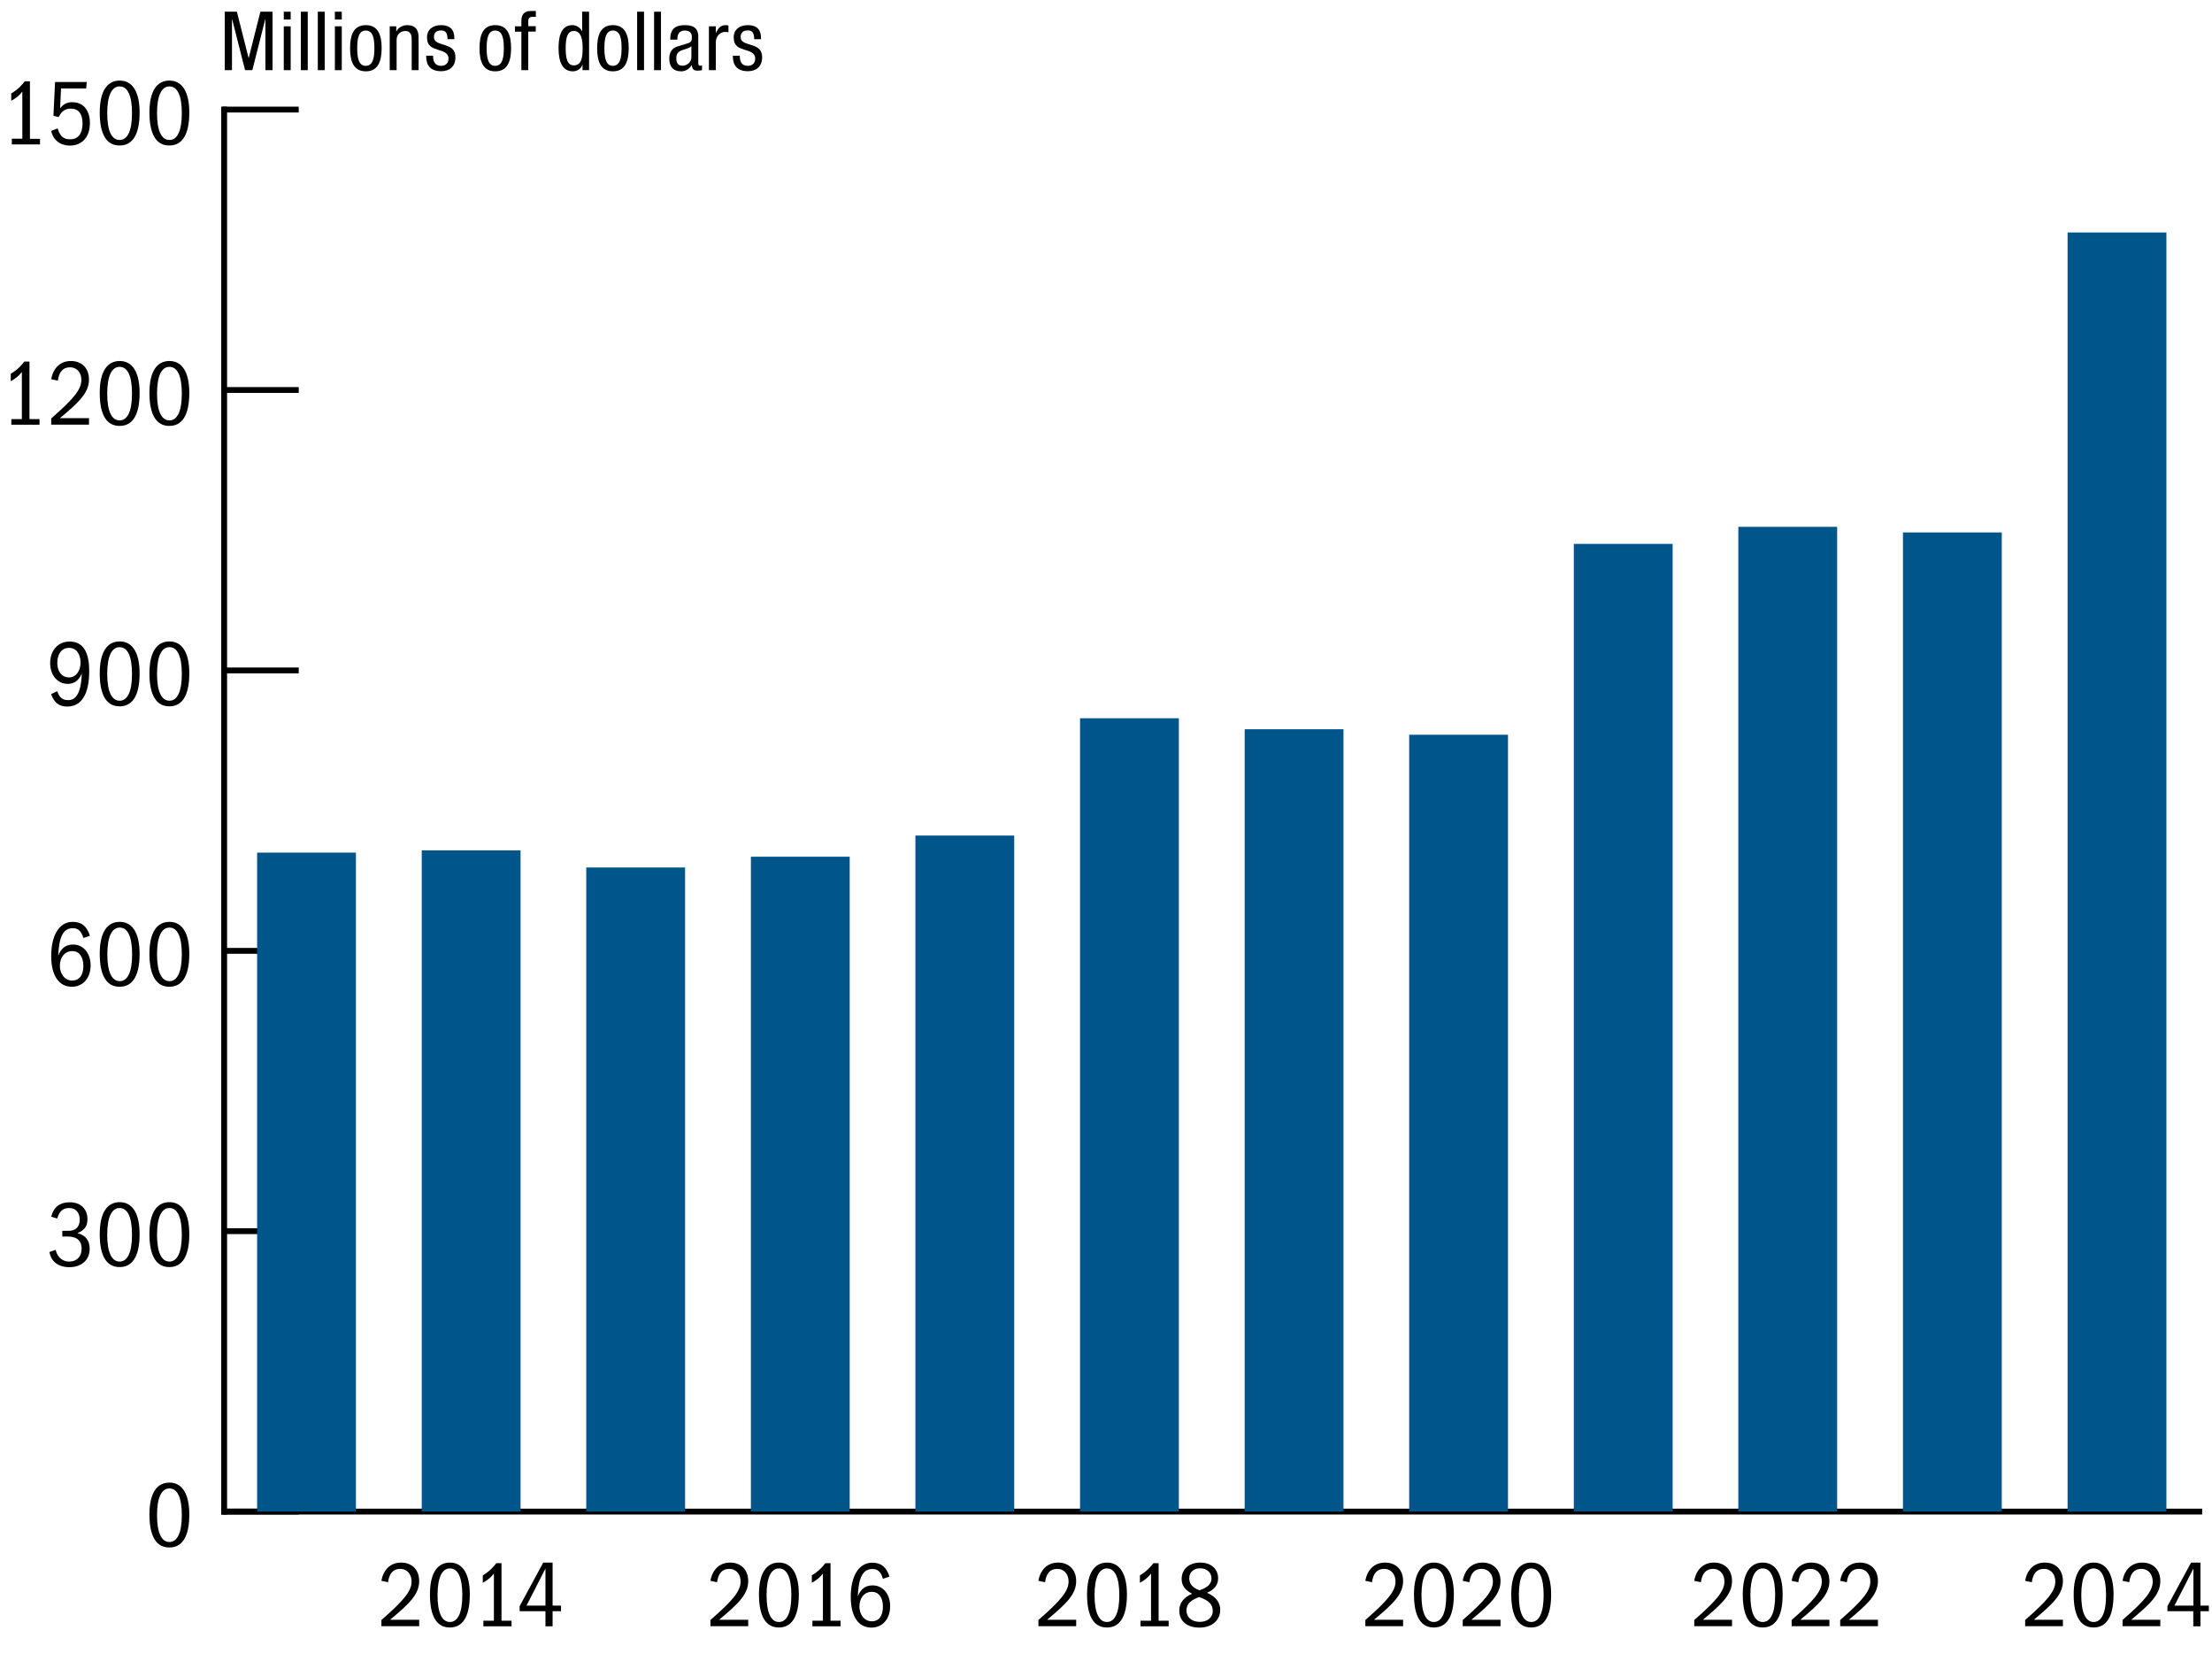 <?xml version="1.0" encoding="utf-8"?>
<!-- Generator: Adobe Illustrator 27.9.4, SVG Export Plug-In . SVG Version: 9.03 Build 54784)  -->
<svg version="1.1" xmlns="http://www.w3.org/2000/svg" xmlns:xlink="http://www.w3.org/1999/xlink" x="0px" y="0px"
	 viewBox="0 0 189.18 142.07" style="enable-background:new 0 0 189.18 142.07;" xml:space="preserve">
<style type="text/css">
	.st0{fill:none;stroke:#000000;stroke-width:0.5;stroke-linecap:square;stroke-miterlimit:10;}
	.st1{fill:#00558B;}
</style>
<g id="extras">
</g>
<g id="graph">
	<g>
		<path d="M19.22,1h1.04l1,3.96h0.01l1-3.96h1.04v5H22.7V1.63h-0.01L21.58,6h-0.62l-1.11-4.37h-0.01V6h-0.62V1z"/>
		<path d="M24.27,1h0.59v0.67h-0.59V1z M24.27,2.25h0.59V6h-0.59V2.25z"/>
		<path d="M25.73,1h0.59v5h-0.59V1z"/>
		<path d="M27.18,1h0.59v5h-0.59V1z"/>
		<path d="M28.64,1h0.59v0.67h-0.59V1z M28.64,2.25h0.59V6h-0.59V2.25z"/>
		<path d="M31.29,2.15c1.09,0,1.35,0.92,1.35,1.97S32.37,6.1,31.29,6.1c-1.09,0-1.35-0.92-1.35-1.98S30.2,2.15,31.29,2.15z
			 M32.02,4.12c0-0.81-0.11-1.51-0.75-1.51c-0.6,0-0.72,0.7-0.72,1.51s0.12,1.51,0.72,1.51C31.9,5.63,32.02,4.93,32.02,4.12z"/>
		<path d="M33.33,2.25h0.56v0.44h0.01c0.16-0.34,0.55-0.54,0.91-0.54c0.99,0,0.99,0.74,0.99,1.19V6h-0.59V3.41
			c0-0.29-0.02-0.76-0.55-0.76c-0.31,0-0.74,0.22-0.74,0.76V6h-0.59V2.25z"/>
		<path d="M38.27,3.34c0-0.48-0.13-0.74-0.55-0.74c-0.19,0-0.61,0.05-0.61,0.57c0,0.45,0.46,0.53,0.92,0.68
			c0.45,0.15,0.92,0.31,0.92,1.06c0,0.78-0.51,1.18-1.21,1.18c-1.27,0-1.29-0.95-1.29-1.33h0.59c0,0.46,0.12,0.87,0.7,0.87
			c0.19,0,0.62-0.09,0.62-0.62c0-0.5-0.47-0.62-0.92-0.76c-0.46-0.15-0.92-0.29-0.92-1.06c0-0.7,0.55-1.04,1.2-1.04
			c1.09,0,1.14,0.76,1.14,1.2H38.27z"/>
		<path d="M42.36,2.15c1.09,0,1.35,0.92,1.35,1.97S43.44,6.1,42.36,6.1c-1.09,0-1.35-0.92-1.35-1.98S41.27,2.15,42.36,2.15z
			 M43.09,4.12c0-0.81-0.11-1.51-0.75-1.51c-0.6,0-0.72,0.7-0.72,1.51s0.12,1.51,0.72,1.51C42.97,5.63,43.09,4.93,43.09,4.12z"/>
		<path d="M44.59,2.71h-0.55V2.25h0.55V1.8c0-0.57,0.25-0.86,0.81-0.86h0.43v0.5h-0.27c-0.25,0-0.38,0.1-0.38,0.36v0.44h0.64v0.46
			h-0.64V6h-0.59V2.71z"/>
		<path d="M50.38,6h-0.56V5.54h-0.01C49.73,5.82,49.4,6.1,49,6.1c-0.89,0-1.23-0.8-1.23-1.98c0-0.78,0.12-1.97,1.18-1.97
			c0.34,0,0.69,0.2,0.83,0.53h0.01V1h0.59V6z M49.07,5.59c0.64,0,0.76-0.61,0.76-1.47c0-0.73-0.12-1.47-0.76-1.47
			c-0.54,0-0.69,0.57-0.69,1.47S48.53,5.59,49.07,5.59z"/>
		<path d="M52.42,2.15c1.09,0,1.35,0.92,1.35,1.97S53.5,6.1,52.42,6.1c-1.09,0-1.35-0.92-1.35-1.98S51.34,2.15,52.42,2.15z
			 M53.16,4.12c0-0.81-0.11-1.51-0.75-1.51c-0.6,0-0.72,0.7-0.72,1.51s0.12,1.51,0.72,1.51C53.03,5.63,53.16,4.93,53.16,4.12z"/>
		<path d="M54.49,1h0.59v5h-0.59V1z"/>
		<path d="M55.94,1h0.59v5h-0.59V1z"/>
		<path d="M57.32,3.38c0-0.85,0.36-1.23,1.26-1.23c1.14,0,1.14,0.69,1.14,1.08v2.09c0,0.16-0.01,0.3,0.18,0.3
			c0.08,0,0.11-0.01,0.14-0.04v0.42c-0.05,0.01-0.2,0.04-0.34,0.04c-0.22,0-0.51,0-0.53-0.48h-0.01c-0.19,0.34-0.55,0.54-0.9,0.54
			c-0.7,0-1.02-0.42-1.02-1.09c0-0.53,0.22-0.89,0.71-1.04l0.79-0.24c0.43-0.13,0.43-0.26,0.43-0.57c0-0.36-0.21-0.55-0.6-0.55
			c-0.64,0-0.64,0.6-0.64,0.74v0.04H57.32z M59.13,3.95c-0.23,0.23-0.74,0.27-1,0.44c-0.19,0.12-0.29,0.27-0.29,0.59
			c0,0.39,0.13,0.64,0.53,0.64c0.39,0,0.76-0.32,0.76-0.71V3.95z"/>
		<path d="M60.63,2.25h0.59v0.56h0.01c0.17-0.36,0.39-0.66,0.81-0.66c0.12,0,0.2,0.01,0.26,0.04v0.57
			c-0.06-0.01-0.13-0.03-0.31-0.03c-0.29,0-0.77,0.27-0.77,0.89V6h-0.59V2.25z"/>
		<path d="M64.5,3.34c0-0.48-0.13-0.74-0.55-0.74c-0.19,0-0.61,0.05-0.61,0.57c0,0.45,0.46,0.53,0.92,0.68
			c0.45,0.15,0.92,0.31,0.92,1.06c0,0.78-0.51,1.18-1.21,1.18c-1.27,0-1.29-0.95-1.29-1.33h0.59c0,0.46,0.12,0.87,0.7,0.87
			c0.19,0,0.62-0.09,0.62-0.62c0-0.5-0.47-0.62-0.92-0.76c-0.46-0.15-0.92-0.29-0.92-1.06c0-0.7,0.55-1.04,1.2-1.04
			c1.09,0,1.14,0.76,1.14,1.2H64.5z"/>
	</g>
	<g>
		<line class="st0" x1="19.17" y1="129.26" x2="188.09" y2="129.26"/>
		<g>
			<g>
			</g>
			<g>
			</g>
		</g>
	</g>
	<g>
		<g>
			<g>
				<path d="M12.78,129.51c0-1.85,0.65-2.73,1.71-2.73c1.1,0,1.7,0.98,1.7,2.73c0,2.02-0.69,2.82-1.7,2.82
					C13.37,132.34,12.78,131.37,12.78,129.51z M15.55,129.57c0-1.5-0.37-2.29-1.06-2.29c-0.66,0-1.06,0.75-1.06,2.29
					c0,1.5,0.38,2.29,1.06,2.29S15.55,131.06,15.55,129.57z"/>
			</g>
			<g>
				<path d="M5.33,105.25h0.55c0.7,0,0.94-0.47,0.94-0.95c0-0.61-0.35-1-0.9-1c-0.49,0-0.83,0.23-1.03,0.9l-0.51-0.16
					c0.22-0.86,0.77-1.23,1.59-1.23c0.92,0,1.51,0.56,1.51,1.45c0,0.54-0.19,0.9-0.86,1.19c0.7,0.17,1.05,0.63,1.05,1.34
					c0,0.9-0.64,1.57-1.74,1.57c-0.92,0-1.57-0.47-1.7-1.3l0.53-0.18c0.17,0.74,0.69,1,1.16,1c0.62,0,1.06-0.39,1.06-1.1
					c0-0.73-0.46-1.04-1.16-1.04H5.33V105.25z"/>
				<path d="M8.53,105.53c0-1.85,0.65-2.73,1.71-2.73c1.1,0,1.7,0.98,1.7,2.73c0,2.02-0.69,2.82-1.7,2.82
					C9.11,108.36,8.53,107.39,8.53,105.53z M11.29,105.59c0-1.5-0.37-2.29-1.06-2.29c-0.66,0-1.06,0.75-1.06,2.29
					c0,1.5,0.38,2.29,1.06,2.29S11.29,107.08,11.29,105.59z"/>
				<path d="M12.78,105.53c0-1.85,0.65-2.73,1.71-2.73c1.1,0,1.7,0.98,1.7,2.73c0,2.02-0.69,2.82-1.7,2.82
					C13.37,108.36,12.78,107.39,12.78,105.53z M15.55,105.59c0-1.5-0.37-2.29-1.06-2.29c-0.66,0-1.06,0.75-1.06,2.29
					c0,1.5,0.38,2.29,1.06,2.29S15.55,107.08,15.55,105.59z"/>
			</g>
			<g>
				<path d="M6.23,79.37c-0.9,0-1.18,0.89-1.25,2.34c0.28-0.68,0.7-0.94,1.27-0.94c0.88,0,1.5,0.74,1.5,1.78
					c0,1.05-0.62,1.83-1.61,1.83c-1.06,0-1.76-0.9-1.76-2.62c0-1.78,0.68-2.93,1.84-2.93c0.74,0,1.22,0.37,1.47,1.19l-0.56,0.19
					C6.96,79.61,6.67,79.37,6.23,79.37z M7.13,82.6c0-0.8-0.37-1.27-0.94-1.27c-0.72,0-1.07,0.62-1.07,1.25
					c0,0.65,0.38,1.27,1.06,1.27C6.79,83.84,7.13,83.39,7.13,82.6z"/>
				<path d="M8.53,81.56c0-1.85,0.65-2.73,1.71-2.73c1.1,0,1.7,0.98,1.7,2.73c0,2.02-0.69,2.82-1.7,2.82
					C9.11,84.39,8.53,83.41,8.53,81.56z M11.3,81.61c0-1.5-0.37-2.29-1.06-2.29c-0.66,0-1.06,0.75-1.06,2.29
					c0,1.5,0.38,2.29,1.06,2.29S11.3,83.11,11.3,81.61z"/>
				<path d="M12.78,81.56c0-1.85,0.65-2.73,1.71-2.73c1.1,0,1.7,0.98,1.7,2.73c0,2.02-0.69,2.82-1.7,2.82
					C13.37,84.39,12.78,83.41,12.78,81.56z M15.55,81.61c0-1.5-0.37-2.29-1.06-2.29c-0.66,0-1.06,0.75-1.06,2.29
					c0,1.5,0.38,2.29,1.06,2.29S15.55,83.11,15.55,81.61z"/>
			</g>
			<g>
				<path d="M5.84,59.87c0.92,0,1.11-1.2,1.16-2.28c-0.28,0.65-0.7,0.89-1.21,0.89c-0.83,0-1.5-0.7-1.5-1.78
					c0-1.11,0.7-1.84,1.66-1.84c1.11,0,1.68,0.83,1.68,2.53c0,1.96-0.66,3.03-1.88,3.03c-0.67,0-1.1-0.3-1.38-1.06L4.9,59.1
					C5.09,59.73,5.42,59.87,5.84,59.87z M6.89,56.66c0-0.7-0.35-1.26-0.98-1.26c-0.62,0-1.01,0.5-1.01,1.29c0,0.77,0.42,1.24,1,1.24
					C6.52,57.93,6.89,57.34,6.89,56.66z"/>
				<path d="M8.53,57.58c0-1.85,0.65-2.73,1.71-2.73c1.1,0,1.7,0.98,1.7,2.73c0,2.02-0.69,2.82-1.7,2.82
					C9.11,60.41,8.53,59.43,8.53,57.58z M11.29,57.63c0-1.5-0.37-2.29-1.06-2.29c-0.66,0-1.06,0.75-1.06,2.29
					c0,1.5,0.38,2.29,1.06,2.29S11.29,59.13,11.29,57.63z"/>
				<path d="M12.78,57.58c0-1.85,0.65-2.73,1.71-2.73c1.1,0,1.7,0.98,1.7,2.73c0,2.02-0.69,2.82-1.7,2.82
					C13.37,60.41,12.78,59.43,12.78,57.58z M15.55,57.63c0-1.5-0.37-2.29-1.06-2.29c-0.66,0-1.06,0.75-1.06,2.29
					c0,1.5,0.38,2.29,1.06,2.29S15.55,59.13,15.55,57.63z"/>
			</g>
			<g>
				<path d="M0.97,35.84h0.9v-4.03c-0.26,0.34-0.57,0.58-0.95,0.79v-0.64c0.55-0.32,0.88-0.68,1.16-1.04h0.44v4.92h0.86v0.48H0.97
					V35.84z"/>
				<path d="M4.38,35.78c1.88-1.64,2.58-2.46,2.58-3.29c0-0.6-0.35-1.08-0.98-1.08c-0.57,0-0.93,0.36-1.03,1.14l-0.57-0.12
					c0.17-0.99,0.81-1.56,1.68-1.56c0.94,0,1.55,0.62,1.55,1.58c0,1.13-0.84,1.94-2.49,3.31h2.49v0.55H4.38V35.78z"/>
				<path d="M8.53,33.6c0-1.85,0.65-2.73,1.71-2.73c1.1,0,1.7,0.98,1.7,2.73c0,2.02-0.69,2.82-1.7,2.82
					C9.11,36.43,8.53,35.46,8.53,33.6z M11.29,33.66c0-1.5-0.37-2.29-1.06-2.29c-0.66,0-1.06,0.75-1.06,2.29
					c0,1.5,0.38,2.29,1.06,2.29S11.29,35.15,11.29,33.66z"/>
				<path d="M12.78,33.6c0-1.85,0.65-2.73,1.71-2.73c1.1,0,1.7,0.98,1.7,2.73c0,2.02-0.69,2.82-1.7,2.82
					C13.37,36.43,12.78,35.46,12.78,33.6z M15.55,33.66c0-1.5-0.37-2.29-1.06-2.29c-0.66,0-1.06,0.75-1.06,2.29
					c0,1.5,0.38,2.29,1.06,2.29S15.55,35.15,15.55,33.66z"/>
			</g>
			<g>
				<path d="M1.01,11.86h0.9V7.83C1.65,8.18,1.34,8.41,0.96,8.62V7.99c0.55-0.32,0.88-0.68,1.16-1.04h0.44v4.92h0.86v0.48H1.01
					V11.86z"/>
				<path d="M6,11.91c0.75,0,1.06-0.57,1.06-1.36c0-0.81-0.34-1.26-1-1.26c-0.47,0-0.79,0.2-1.04,0.72L4.57,9.9l0.14-2.89h2.71
					L7.37,7.56H5.22l-0.08,1.7c0.32-0.39,0.61-0.52,1.05-0.52c0.97,0,1.5,0.73,1.5,1.78c0,1.23-0.7,1.93-1.72,1.93
					c-0.79,0-1.43-0.46-1.59-1.26l0.55-0.21C5.15,11.72,5.49,11.91,6,11.91z"/>
				<path d="M8.53,9.62c0-1.85,0.65-2.73,1.71-2.73c1.1,0,1.7,0.98,1.7,2.73c0,2.02-0.69,2.82-1.7,2.82
					C9.11,12.46,8.53,11.48,8.53,9.62z M11.29,9.68c0-1.5-0.37-2.29-1.06-2.29c-0.66,0-1.06,0.75-1.06,2.29
					c0,1.5,0.38,2.29,1.06,2.29S11.29,11.18,11.29,9.68z"/>
				<path d="M12.78,9.62c0-1.85,0.65-2.73,1.71-2.73c1.1,0,1.7,0.98,1.7,2.73c0,2.02-0.69,2.82-1.7,2.82
					C13.37,12.46,12.78,11.48,12.78,9.62z M15.55,9.68c0-1.5-0.37-2.29-1.06-2.29c-0.66,0-1.06,0.75-1.06,2.29
					c0,1.5,0.38,2.29,1.06,2.29S15.55,11.18,15.55,9.68z"/>
			</g>
		</g>
		<line class="st0" x1="19.17" y1="129.26" x2="19.17" y2="9.37"/>
		<g>
			<g>
				<line class="st0" x1="19.28" y1="129.26" x2="25.3" y2="129.26"/>
				<line class="st0" x1="19.28" y1="105.28" x2="25.3" y2="105.28"/>
				<line class="st0" x1="19.28" y1="81.31" x2="25.3" y2="81.31"/>
				<line class="st0" x1="19.28" y1="57.33" x2="25.3" y2="57.33"/>
				<line class="st0" x1="19.28" y1="33.35" x2="25.3" y2="33.35"/>
				<line class="st0" x1="19.28" y1="9.37" x2="25.3" y2="9.37"/>
			</g>
			<g>
			</g>
		</g>
	</g>
	<g>
		<g>
			<g>
				<rect x="21.99" y="72.91" class="st1" width="8.45" height="56.35"/>
				<rect x="36.07" y="72.72" class="st1" width="8.45" height="56.54"/>
				<rect x="50.14" y="74.18" class="st1" width="8.45" height="55.08"/>
				<rect x="64.22" y="73.26" class="st1" width="8.45" height="56"/>
				<rect x="78.29" y="71.45" class="st1" width="8.45" height="57.81"/>
				<rect x="92.37" y="61.42" class="st1" width="8.45" height="67.84"/>
				<rect x="106.45" y="62.36" class="st1" width="8.45" height="66.9"/>
				<rect x="120.52" y="62.83" class="st1" width="8.45" height="66.42"/>
				<rect x="134.6" y="46.51" class="st1" width="8.45" height="82.74"/>
				<rect x="148.67" y="45.05" class="st1" width="8.45" height="84.21"/>
				<rect x="162.75" y="45.53" class="st1" width="8.45" height="83.73"/>
				<rect x="176.83" y="19.88" class="st1" width="8.45" height="109.38"/>
			</g>
		</g>
	</g>
	<g>
		<g>
		</g>
	</g>
	<g>
		<g>
			<path d="M173.2,138.53c1.88-1.64,2.58-2.46,2.58-3.29c0-0.6-0.35-1.08-0.98-1.08c-0.57,0-0.93,0.36-1.03,1.14l-0.57-0.12
				c0.17-0.99,0.81-1.56,1.68-1.56c0.94,0,1.55,0.62,1.55,1.58c0,1.13-0.84,1.94-2.49,3.31h2.49v0.55h-3.23V138.53z"/>
			<path d="M177.35,136.35c0-1.85,0.65-2.73,1.71-2.73c1.1,0,1.7,0.98,1.7,2.73c0,2.02-0.69,2.82-1.7,2.82
				C177.94,139.18,177.35,138.21,177.35,136.35z M180.12,136.41c0-1.5-0.37-2.29-1.06-2.29c-0.66,0-1.06,0.75-1.06,2.29
				c0,1.5,0.38,2.29,1.06,2.29S180.12,137.9,180.12,136.41z"/>
			<path d="M181.53,138.53c1.88-1.64,2.58-2.46,2.58-3.29c0-0.6-0.35-1.08-0.98-1.08c-0.57,0-0.93,0.36-1.03,1.14l-0.57-0.12
				c0.17-0.99,0.81-1.56,1.68-1.56c0.94,0,1.55,0.62,1.55,1.58c0,1.13-0.84,1.94-2.49,3.31h2.49v0.55h-3.23V138.53z"/>
			<path d="M187.58,137.78h-2.21v-0.43l2.02-3.73h0.8v3.68h0.72v0.48h-0.72v1.29h-0.61V137.78z M185.97,137.3h1.62v-3.17
				L185.97,137.3z"/>
		</g>
		<g>
		</g>
		<g>
			<path d="M144.9,138.53c1.88-1.64,2.58-2.46,2.58-3.29c0-0.6-0.35-1.08-0.98-1.08c-0.57,0-0.93,0.36-1.03,1.14l-0.57-0.12
				c0.17-0.99,0.81-1.56,1.68-1.56c0.94,0,1.55,0.62,1.55,1.58c0,1.13-0.84,1.94-2.49,3.31h2.49v0.55h-3.23V138.53z"/>
			<path d="M149.05,136.35c0-1.85,0.65-2.73,1.71-2.73c1.1,0,1.7,0.98,1.7,2.73c0,2.02-0.69,2.82-1.7,2.82
				C149.64,139.18,149.05,138.21,149.05,136.35z M151.82,136.41c0-1.5-0.37-2.29-1.06-2.29c-0.66,0-1.06,0.75-1.06,2.29
				c0,1.5,0.38,2.29,1.06,2.29S151.82,137.9,151.82,136.41z"/>
			<path d="M153.23,138.53c1.88-1.64,2.58-2.46,2.58-3.29c0-0.6-0.35-1.08-0.98-1.08c-0.57,0-0.93,0.36-1.03,1.14l-0.57-0.12
				c0.17-0.99,0.81-1.56,1.68-1.56c0.94,0,1.55,0.62,1.55,1.58c0,1.13-0.84,1.94-2.49,3.31h2.49v0.55h-3.23V138.53z"/>
			<path d="M157.38,138.53c1.88-1.64,2.58-2.46,2.58-3.29c0-0.6-0.35-1.08-0.98-1.08c-0.57,0-0.93,0.36-1.03,1.14l-0.57-0.12
				c0.17-0.99,0.81-1.56,1.68-1.56c0.94,0,1.55,0.62,1.55,1.58c0,1.13-0.84,1.94-2.49,3.31h2.49v0.55h-3.23V138.53z"/>
		</g>
		<g>
		</g>
		<g>
			<path d="M116.77,138.53c1.88-1.64,2.58-2.46,2.58-3.29c0-0.6-0.35-1.08-0.98-1.08c-0.57,0-0.93,0.36-1.03,1.14l-0.57-0.12
				c0.17-0.99,0.81-1.56,1.68-1.56c0.94,0,1.55,0.62,1.55,1.58c0,1.13-0.84,1.94-2.49,3.31H120v0.55h-3.23V138.53z"/>
			<path d="M120.93,136.35c0-1.85,0.65-2.73,1.71-2.73c1.1,0,1.7,0.98,1.7,2.73c0,2.02-0.69,2.82-1.7,2.82
				C121.51,139.18,120.93,138.21,120.93,136.35z M123.69,136.41c0-1.5-0.37-2.29-1.06-2.29c-0.66,0-1.06,0.75-1.06,2.29
				c0,1.5,0.38,2.29,1.06,2.29S123.69,137.9,123.69,136.41z"/>
			<path d="M125.1,138.53c1.88-1.64,2.58-2.46,2.58-3.29c0-0.6-0.35-1.08-0.98-1.08c-0.57,0-0.93,0.36-1.03,1.14l-0.57-0.12
				c0.17-0.99,0.81-1.56,1.68-1.56c0.94,0,1.55,0.62,1.55,1.58c0,1.13-0.84,1.94-2.49,3.31h2.49v0.55h-3.23V138.53z"/>
			<path d="M129.25,136.35c0-1.85,0.65-2.73,1.71-2.73c1.1,0,1.7,0.98,1.7,2.73c0,2.02-0.69,2.82-1.7,2.82
				C129.84,139.18,129.25,138.21,129.25,136.35z M132.02,136.41c0-1.5-0.37-2.29-1.06-2.29c-0.66,0-1.06,0.75-1.06,2.29
				c0,1.5,0.38,2.29,1.06,2.29S132.02,137.9,132.02,136.41z"/>
		</g>
		<g>
		</g>
		<g>
			<path d="M88.81,138.53c1.88-1.64,2.58-2.46,2.58-3.29c0-0.6-0.35-1.08-0.98-1.08c-0.57,0-0.93,0.36-1.03,1.14l-0.57-0.12
				c0.17-0.99,0.81-1.56,1.68-1.56c0.94,0,1.55,0.62,1.55,1.58c0,1.13-0.84,1.94-2.49,3.31h2.49v0.55h-3.23V138.53z"/>
			<path d="M92.97,136.35c0-1.85,0.65-2.73,1.71-2.73c1.1,0,1.7,0.98,1.7,2.73c0,2.02-0.69,2.82-1.7,2.82
				C93.55,139.18,92.97,138.21,92.97,136.35z M95.73,136.41c0-1.5-0.37-2.29-1.06-2.29c-0.66,0-1.06,0.75-1.06,2.29
				c0,1.5,0.38,2.29,1.06,2.29S95.73,137.9,95.73,136.41z"/>
			<path d="M97.54,138.59h0.9v-4.03c-0.26,0.34-0.57,0.58-0.95,0.79v-0.64c0.55-0.32,0.88-0.68,1.16-1.04h0.44v4.92h0.86v0.48h-2.41
				V138.59z"/>
			<path d="M104.36,137.67c0,0.83-0.66,1.51-1.77,1.51c-1.11,0-1.73-0.58-1.73-1.45c0-0.63,0.33-1.1,1.09-1.45
				c-0.62-0.32-0.89-0.72-0.89-1.26c0-0.82,0.62-1.4,1.59-1.4c0.93,0,1.53,0.55,1.53,1.35c0,0.55-0.32,0.97-0.95,1.23
				C104.03,136.56,104.36,137.06,104.36,137.67z M101.47,137.71c0,0.6,0.47,0.98,1.14,0.98c0.63,0,1.11-0.35,1.11-0.94
				c0-0.54-0.32-0.89-1.16-1.18C101.94,136.79,101.47,137.1,101.47,137.71z M103.61,134.97c0-0.5-0.39-0.86-0.98-0.86
				c-0.54,0-0.92,0.34-0.92,0.84c0,0.46,0.24,0.81,0.88,1.04C103.34,135.73,103.61,135.42,103.61,134.97z"/>
		</g>
		<g>
		</g>
		<g>
			<path d="M60.76,138.53c1.88-1.64,2.58-2.46,2.58-3.29c0-0.6-0.35-1.08-0.98-1.08c-0.57,0-0.93,0.36-1.03,1.14l-0.57-0.12
				c0.17-0.99,0.81-1.56,1.68-1.56c0.94,0,1.55,0.62,1.55,1.58c0,1.13-0.84,1.94-2.49,3.31h2.49v0.55h-3.23V138.53z"/>
			<path d="M64.91,136.35c0-1.85,0.65-2.73,1.71-2.73c1.1,0,1.7,0.98,1.7,2.73c0,2.02-0.69,2.82-1.7,2.82
				C65.5,139.18,64.91,138.21,64.91,136.35z M67.68,136.41c0-1.5-0.37-2.29-1.06-2.29c-0.66,0-1.06,0.75-1.06,2.29
				c0,1.5,0.38,2.29,1.06,2.29S67.68,137.9,67.68,136.41z"/>
			<path d="M69.48,138.59h0.9v-4.03c-0.26,0.34-0.57,0.58-0.95,0.79v-0.64c0.55-0.32,0.88-0.68,1.16-1.04h0.44v4.92h0.86v0.48h-2.41
				V138.59z"/>
			<path d="M74.61,134.17c-0.9,0-1.18,0.89-1.25,2.34c0.28-0.68,0.7-0.94,1.27-0.94c0.88,0,1.5,0.74,1.5,1.78
				c0,1.05-0.62,1.83-1.61,1.83c-1.06,0-1.76-0.9-1.76-2.62c0-1.78,0.68-2.93,1.84-2.93c0.74,0,1.22,0.37,1.47,1.19l-0.56,0.19
				C75.35,134.41,75.06,134.17,74.61,134.17z M75.51,137.39c0-0.8-0.37-1.27-0.94-1.27c-0.72,0-1.07,0.62-1.07,1.25
				c0,0.65,0.38,1.27,1.06,1.27C75.18,138.64,75.51,138.18,75.51,137.39z"/>
		</g>
		<g>
		</g>
		<g>
			<path d="M32.62,138.53c1.88-1.64,2.58-2.46,2.58-3.29c0-0.6-0.35-1.08-0.98-1.08c-0.57,0-0.93,0.36-1.03,1.14l-0.57-0.12
				c0.17-0.99,0.81-1.56,1.68-1.56c0.94,0,1.55,0.62,1.55,1.58c0,1.13-0.84,1.94-2.49,3.31h2.49v0.55h-3.23V138.53z"/>
			<path d="M36.77,136.35c0-1.85,0.65-2.73,1.71-2.73c1.1,0,1.7,0.98,1.7,2.73c0,2.02-0.69,2.82-1.7,2.82
				C37.35,139.18,36.77,138.21,36.77,136.35z M39.54,136.41c0-1.5-0.37-2.29-1.06-2.29c-0.66,0-1.06,0.75-1.06,2.29
				c0,1.5,0.38,2.29,1.06,2.29S39.54,137.9,39.54,136.41z"/>
			<path d="M41.34,138.59h0.9v-4.03c-0.26,0.34-0.57,0.58-0.95,0.79v-0.64c0.55-0.32,0.88-0.68,1.16-1.04h0.44v4.92h0.86v0.48h-2.41
				V138.59z"/>
			<path d="M46.65,137.78h-2.21v-0.43l2.02-3.73h0.8v3.68h0.72v0.48h-0.72v1.29h-0.61V137.78z M45.03,137.3h1.62v-3.17L45.03,137.3z
				"/>
		</g>
		<g>
		</g>
	</g>
	<g>
	</g>
	<g>
	</g>
	<g>
	</g>
	<g>
	</g>
	<g>
	</g>
	<g>
	</g>
</g>
</svg>
